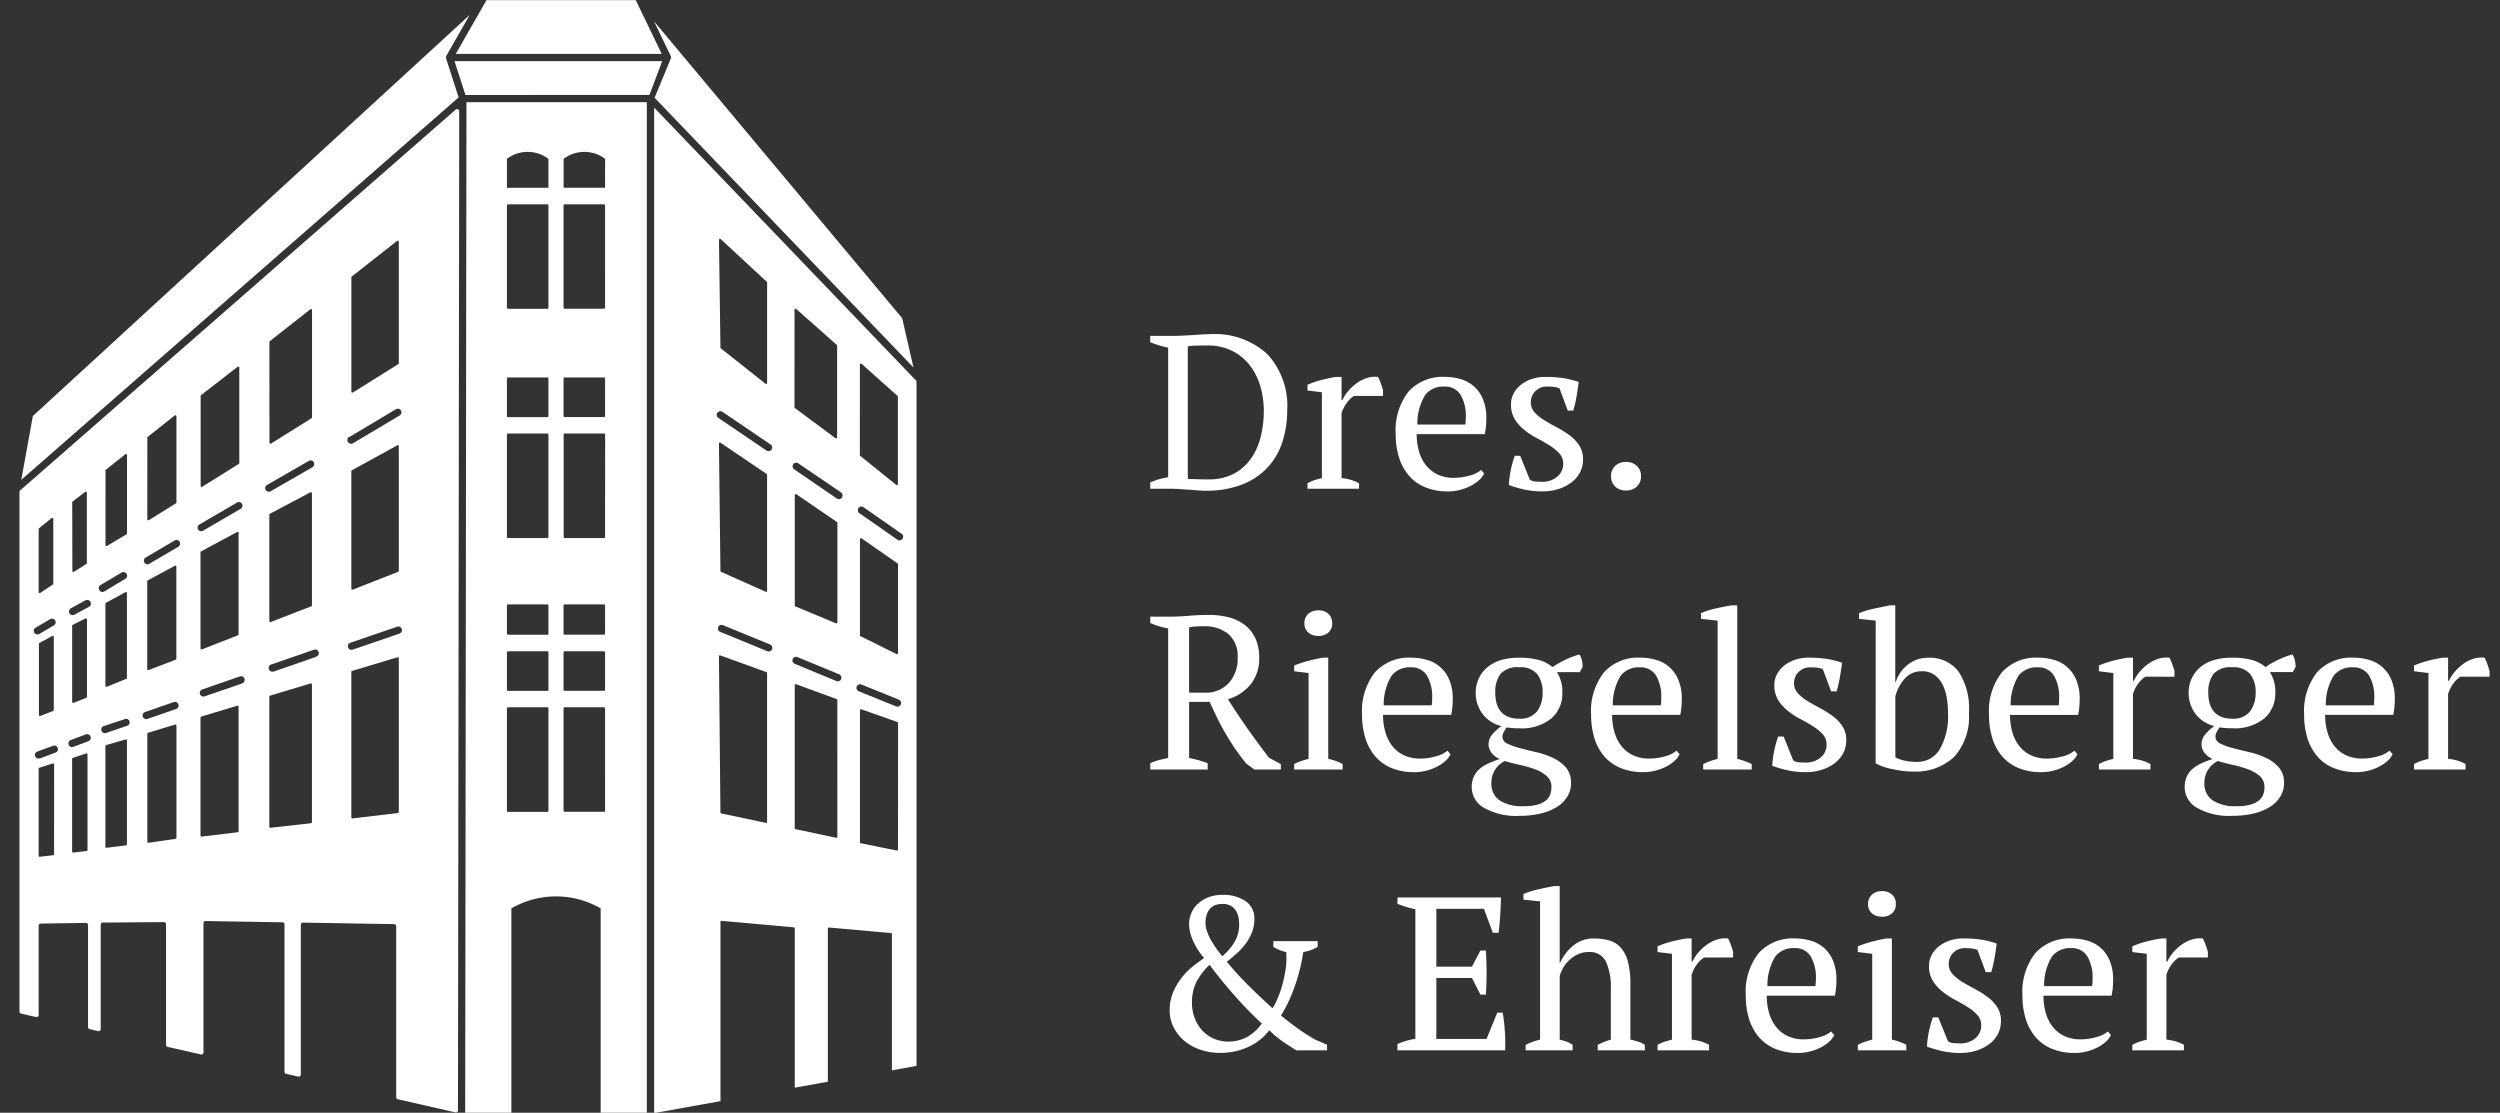 <?xml version="1.0" encoding="UTF-8" standalone="no"?>
<svg
   xmlns:dc="http://purl.org/dc/elements/1.1/"
   xmlns:cc="http://creativecommons.org/ns#"
   xmlns:rdf="http://www.w3.org/1999/02/22-rdf-syntax-ns#"
   xmlns:svg="http://www.w3.org/2000/svg"
   xmlns="http://www.w3.org/2000/svg"
   xmlns:sodipodi="http://sodipodi.sourceforge.net/DTD/sodipodi-0.dtd"
   xmlns:inkscape="http://www.inkscape.org/namespaces/inkscape"
   width="240.402"
   height="107"
   viewBox="0 0 240.402 107"
   version="1.1"
   id="svg17"
   sodipodi:docname="Logo-mobil.svg"
   inkscape:version="0.92.4 (5da689c313, 2019-01-14)">
  <rect x="0" y="0" width="240.402" height="107" fill="#333333" stroke="none"/>
  <sodipodi:namedview
     pagecolor="#ffffff"
     bordercolor="#666666"
     borderopacity="1"
     objecttolerance="10"
     gridtolerance="10"
     guidetolerance="10"
     inkscape:pageopacity="0"
     inkscape:pageshadow="2"
     inkscape:window-width="2560"
     inkscape:window-height="1017"
     id="namedview19"
     showgrid="false"
     inkscape:pagecheckerboard="true"
     inkscape:zoom="1.2526753"
     inkscape:cx="139.701"
     inkscape:cy="53.5"
     inkscape:window-x="-8"
     inkscape:window-y="-8"
     inkscape:window-maximized="1"
     inkscape:current-layer="svg17" />
  <defs
     id="defs4">
    <clipPath
       id="clip-path">
      <rect
         id="Rechteck_28"
         data-name="Rechteck 28"
         width="170"
         height="107"
         transform="translate(0.254,-0.25)"
         x="0"
         y="0"
         style="fill:#ffffff;stroke:#915656;stroke-width:1" />
    </clipPath>
  </defs>
  <g
     id="Logo-mobil"
     transform="translate(-40,-25)">
    <path
       id="Pfad_156"
       data-name="Pfad 156"
       d="m 0.609,0 v -0.609 a 6.946,6.946 0 0 1 1.722,-0.5 v -12.457 q -0.483,-0.1 -0.924,-0.241 -0.441,-0.141 -0.8,-0.283 v -0.61 h 2.144 q 0.357,0 0.84,-0.021 0.483,-0.021 1,-0.052 l 0.987,-0.063 q 0.473,-0.031 0.787,-0.031 a 7.455,7.455 0 0 1 5.491,1.911 7.3,7.3 0 0 1 1.922,5.418 9.673,9.673 0 0 1 -0.478,3.075 6.548,6.548 0 0 1 -1.438,2.447 6.674,6.674 0 0 1 -2.444,1.616 9.45,9.45 0 0 1 -3.5,0.588 Q 5.603,0.188 5.204,0.157 4.805,0.126 4.368,0.094 L 3.476,0.032 Q 3.024,0 2.625,0 Z m 5.46,-13.776 q -0.546,0 -1.05,0.01 a 4.425,4.425 0 0 0 -0.8,0.073 V -0.966 A 2.808,2.808 0 0 0 4.6,-0.935 l 0.588,0.021 q 0.315,0.01 0.6,0.01 h 0.409 a 5.1,5.1 0 0 0 2.457,-0.546 4.737,4.737 0 0 0 1.646,-1.459 6.222,6.222 0 0 0 0.935,-2.11 10.531,10.531 0 0 0 0.294,-2.52 8.549,8.549 0 0 0 -0.284,-2.131 6.148,6.148 0 0 0 -0.924,-2.016 5.023,5.023 0 0 0 -1.69,-1.5 5.174,5.174 0 0 0 -2.562,-0.59 z M 20.2,-8.925 a 2.454,2.454 0 0 0 -0.577,0.515 3.522,3.522 0 0 0 -0.619,1.144 v 6.237 a 5.064,5.064 0 0 1 0.84,0.157 3.878,3.878 0 0 1 0.84,0.346 V 0 h -4.955 v -0.525 a 3.849,3.849 0 0 1 0.714,-0.315 q 0.336,-0.105 0.672,-0.189 V -9.282 L 15.729,-9.45 V -10 a 8.741,8.741 0 0 1 1.386,-0.472 q 0.714,-0.179 1.365,-0.284 h 0.525 v 2.226 h 0.084 a 3.746,3.746 0 0 1 0.535,-0.84 4.552,4.552 0 0 1 0.8,-0.756 3.493,3.493 0 0 1 0.987,-0.515 2.554,2.554 0 0 1 1.1,-0.116 4.28,4.28 0 0 1 0.262,0.6 q 0.115,0.326 0.221,0.682 v 0.546 z m 12.518,7.455 a 2.1,2.1 0 0 1 -0.525,0.672 3.8,3.8 0 0 1 -0.819,0.546 4.908,4.908 0 0 1 -1.008,0.368 4.572,4.572 0 0 1 -1.113,0.137 5.71,5.71 0 0 1 -2.184,-0.389 4.133,4.133 0 0 1 -1.575,-1.114 4.9,4.9 0 0 1 -0.955,-1.733 7.363,7.363 0 0 1 -0.326,-2.268 6.017,6.017 0 0 1 1.239,-4.1 4.426,4.426 0 0 1 3.507,-1.407 5.36,5.36 0 0 1 1.449,0.2 3.4,3.4 0 0 1 1.271,0.661 3.364,3.364 0 0 1 0.9,1.229 4.611,4.611 0 0 1 0.347,1.9 q 0,0.357 -0.032,0.725 a 7.142,7.142 0 0 1 -0.116,0.787 h -6.549 a 5.939,5.939 0 0 0 0.22,1.648 3.9,3.9 0 0 0 0.662,1.333 3.1,3.1 0 0 0 1.113,0.893 3.575,3.575 0 0 0 1.576,0.332 5.553,5.553 0 0 0 1.491,-0.21 2.853,2.853 0 0 0 1.134,-0.546 z m -3.843,-8.358 a 2.177,2.177 0 0 0 -1.827,0.808 5.333,5.333 0 0 0 -0.756,2.846 h 4.62 q 0.021,-0.189 0.031,-0.368 0.01,-0.179 0.01,-0.346 a 3.976,3.976 0 0 0 -0.5,-2.142 1.729,1.729 0 0 0 -1.578,-0.798 z m 11.445,7.434 a 1.44,1.44 0 0 0 -0.368,-1 4.381,4.381 0 0 0 -0.934,-0.766 Q 38.451,-4.517 37.81,-4.853 A 7.607,7.607 0 0 1 36.6,-5.639 4.106,4.106 0 0 1 35.665,-6.678 2.684,2.684 0 0 1 35.3,-8.127 a 2.164,2.164 0 0 1 0.263,-1.05 2.664,2.664 0 0 1 0.7,-0.83 3.436,3.436 0 0 1 1.029,-0.546 3.9,3.9 0 0 1 1.26,-0.2 11.2,11.2 0 0 1 1.859,0.126 9.068,9.068 0 0 1 1.4,0.357 q -0.084,0.672 -0.2,1.355 a 12.118,12.118 0 0 1 -0.326,1.4 H 40.76 l -0.8,-2.142 A 1.981,1.981 0 0 0 39.4,-9.8 q -0.315,-0.031 -0.651,-0.031 a 1.509,1.509 0 0 0 -0.661,0.137 1.638,1.638 0 0 0 -0.483,0.346 1.45,1.45 0 0 0 -0.3,0.483 1.511,1.511 0 0 0 -0.1,0.546 1.413,1.413 0 0 0 0.367,0.977 4.153,4.153 0 0 0 0.935,0.756 q 0.567,0.346 1.208,0.683 a 9.222,9.222 0 0 1 1.208,0.756 3.859,3.859 0 0 1 0.934,0.977 2.365,2.365 0 0 1 0.368,1.333 2.664,2.664 0 0 1 -0.3,1.281 2.915,2.915 0 0 1 -0.84,0.966 4.113,4.113 0 0 1 -1.239,0.62 4.993,4.993 0 0 1 -1.5,0.221 8.144,8.144 0 0 1 -1.68,-0.157 11.793,11.793 0 0 1 -1.575,-0.452 9.78,9.78 0 0 1 0.189,-1.459 10.416,10.416 0 0 1 0.378,-1.354 h 0.525 l 0.924,2.289 a 1.038,1.038 0 0 0 0.557,0.189 q 0.325,0.021 0.6,0.021 a 2.161,2.161 0 0 0 1.491,-0.5 1.572,1.572 0 0 0 0.565,-1.222 z m 4.6,1.2 a 1.323,1.323 0 0 1 0.4,-1.008 1.435,1.435 0 0 1 1.029,-0.378 1.464,1.464 0 0 1 1.051,0.38 1.323,1.323 0 0 1 0.4,1 1.3,1.3 0 0 1 -0.4,0.987 A 1.464,1.464 0 0 1 46.35,0.165 1.435,1.435 0 0 1 45.318,-0.21 1.3,1.3 0 0 1 44.919,-1.2 Z M 4.347,25.887 q 0.483,0.105 0.924,0.221 a 7.287,7.287 0 0 1 0.861,0.284 V 27 H 0.609 v -0.609 a 5.177,5.177 0 0 1 0.882,-0.315 q 0.42,-0.1 0.84,-0.189 V 13.434 A 8.092,8.092 0 0 1 1.365,13.193 Q 0.945,13.057 0.609,12.91 V 12.3 h 1.848 q 0.84,0 1.837,-0.084 0.997,-0.084 1.943,-0.084 a 7.649,7.649 0 0 1 1.921,0.231 4.212,4.212 0 0 1 1.542,0.737 3.466,3.466 0 0 1 1.018,1.281 4.342,4.342 0 0 1 0.368,1.869 3.932,3.932 0 0 1 -0.809,2.541 4.464,4.464 0 0 1 -2.194,1.449 q 0.9,1.428 1.89,2.835 0.99,1.407 2.058,2.793 l 1.134,0.609 V 27 h -2.539 l -0.8,-0.588 Q 9.238,25.677 8.755,24.973 8.272,24.269 7.855,23.545 7.435,22.821 7.067,22.075 6.699,21.329 6.321,20.49 H 4.347 Z M 5.775,13.224 q -0.5,0 -0.83,0.021 a 3.736,3.736 0 0 0 -0.6,0.084 v 6.279 H 5.859 A 2.972,2.972 0 0 0 8.159,18.684 3.455,3.455 0 0 0 9.01,16.248 2.779,2.779 0 0 0 8.11,13.959 3.574,3.574 0 0 0 5.775,13.224 Z M 19.11,27 h -4.662 v -0.525 a 4.467,4.467 0 0 1 0.651,-0.284 q 0.336,-0.115 0.735,-0.22 V 17.718 L 14.448,17.55 V 17 a 10.462,10.462 0 0 1 1.323,-0.441 q 0.714,-0.189 1.428,-0.315 h 0.525 v 9.723 q 0.42,0.1 0.756,0.22 a 3.673,3.673 0 0 1 0.63,0.284 z M 15.435,12.93 a 1.164,1.164 0 0 1 0.368,-0.9 1.391,1.391 0 0 1 0.976,-0.336 1.352,1.352 0 0 1 0.966,0.336 1.181,1.181 0 0 1 0.357,0.9 1.147,1.147 0 0 1 -0.357,0.893 1.379,1.379 0 0 1 -0.966,0.326 1.419,1.419 0 0 1 -0.976,-0.326 1.131,1.131 0 0 1 -0.368,-0.893 z m 14.049,12.6 a 2.1,2.1 0 0 1 -0.525,0.672 3.8,3.8 0 0 1 -0.819,0.546 4.908,4.908 0 0 1 -1.008,0.368 4.572,4.572 0 0 1 -1.113,0.137 5.71,5.71 0 0 1 -2.184,-0.389 4.133,4.133 0 0 1 -1.575,-1.114 4.9,4.9 0 0 1 -0.955,-1.733 7.363,7.363 0 0 1 -0.326,-2.268 6.017,6.017 0 0 1 1.239,-4.1 4.426,4.426 0 0 1 3.507,-1.407 5.36,5.36 0 0 1 1.449,0.2 3.264,3.264 0 0 1 2.174,1.89 4.611,4.611 0 0 1 0.347,1.9 q 0,0.357 -0.032,0.725 a 7.141,7.141 0 0 1 -0.115,0.788 h -6.553 a 5.939,5.939 0 0 0 0.221,1.649 3.9,3.9 0 0 0 0.662,1.333 3.1,3.1 0 0 0 1.113,0.892 3.575,3.575 0 0 0 1.575,0.326 5.553,5.553 0 0 0 1.491,-0.21 2.853,2.853 0 0 0 1.134,-0.546 z m -3.843,-8.358 a 2.177,2.177 0 0 0 -1.827,0.808 5.333,5.333 0 0 0 -0.756,2.846 h 4.62 q 0.021,-0.189 0.031,-0.368 0.01,-0.179 0.01,-0.347 a 3.976,3.976 0 0 0 -0.5,-2.142 1.729,1.729 0 0 0 -1.578,-0.797 z m 10.437,-0.924 a 7.1,7.1 0 0 1 1.911,0.221 3.3,3.3 0 0 1 1.3,0.683 8.869,8.869 0 0 1 2.583,-1.218 1.5,1.5 0 0 1 0.242,0.567 2.956,2.956 0 0 1 0.073,0.63 l -0.273,0.5 h -2.203 a 3.432,3.432 0 0 1 0.525,2 3.137,3.137 0 0 1 -1.061,2.457 4.517,4.517 0 0 1 -3.1,0.945 q -0.4,0 -0.651,-0.021 -0.251,-0.021 -0.567,-0.063 -0.1,0.189 -0.242,0.42 a 0.936,0.936 0 0 0 -0.136,0.483 0.735,0.735 0 0 0 0.483,0.661 6.268,6.268 0 0 0 1.208,0.431 q 0.725,0.189 1.575,0.389 a 7.981,7.981 0 0 1 1.585,0.546 3.76,3.76 0 0 1 1.229,0.9 2.169,2.169 0 0 1 0.514,1.439 2.454,2.454 0 0 1 -0.347,1.365 3.079,3.079 0 0 1 -1.015,1.017 5.223,5.223 0 0 1 -1.564,0.63 8.545,8.545 0 0 1 -2.006,0.22 A 6.263,6.263 0 0 1 32.687,30.673 2.291,2.291 0 0 1 31.521,28.72 2.51,2.51 0 0 1 31.7,27.733 2.15,2.15 0 0 1 32.214,27 a 3.306,3.306 0 0 1 0.84,-0.556 9.267,9.267 0 0 1 1.155,-0.451 2.115,2.115 0 0 1 -0.766,-0.578 1.353,1.353 0 0 1 -0.3,-0.892 1.46,1.46 0 0 1 0.41,-0.955 4.009,4.009 0 0 1 0.829,-0.746 3.181,3.181 0 0 1 -1.837,-1.2 3.311,3.311 0 0 1 -0.641,-2 3.27,3.27 0 0 1 0.273,-1.333 3.085,3.085 0 0 1 0.8,-1.081 3.644,3.644 0 0 1 1.3,-0.714 5.861,5.861 0 0 1 1.801,-0.246 z M 39.186,28.7 a 1.358,1.358 0 0 0 -0.451,-1.071 3.569,3.569 0 0 0 -1.124,-0.651 10.361,10.361 0 0 0 -1.449,-0.42 Q 35.385,26.39 34.713,26.18 a 2.285,2.285 0 0 0 -1.3,2.121 1.9,1.9 0 0 0 0.8,1.67 4.021,4.021 0 0 0 2.31,0.556 4.787,4.787 0 0 0 1.292,-0.147 2.349,2.349 0 0 0 0.819,-0.389 1.324,1.324 0 0 0 0.431,-0.577 2.017,2.017 0 0 0 0.121,-0.714 z m -5.4,-9.072 a 3.842,3.842 0 0 0 0.115,0.955 2.112,2.112 0 0 0 0.378,0.788 1.828,1.828 0 0 0 0.7,0.535 2.647,2.647 0 0 0 1.092,0.2 2.02,2.02 0 0 0 1.743,-0.714 2.9,2.9 0 0 0 0.525,-1.764 2.852,2.852 0 0 0 -0.514,-1.8 2.092,2.092 0 0 0 -1.754,-0.661 2.152,2.152 0 0 0 -1.785,0.64 2.877,2.877 0 0 0 -0.497,1.822 z m 17.724,5.9 a 2.1,2.1 0 0 1 -0.525,0.672 3.8,3.8 0 0 1 -0.819,0.546 4.908,4.908 0 0 1 -1.008,0.368 4.572,4.572 0 0 1 -1.113,0.137 5.71,5.71 0 0 1 -2.184,-0.389 4.133,4.133 0 0 1 -1.575,-1.113 4.9,4.9 0 0 1 -0.955,-1.733 7.363,7.363 0 0 1 -0.326,-2.268 6.017,6.017 0 0 1 1.239,-4.1 4.426,4.426 0 0 1 3.507,-1.407 5.36,5.36 0 0 1 1.449,0.2 3.264,3.264 0 0 1 2.174,1.89 4.611,4.611 0 0 1 0.347,1.9 q 0,0.357 -0.032,0.725 a 7.141,7.141 0 0 1 -0.115,0.788 h -6.55 a 5.939,5.939 0 0 0 0.221,1.649 3.9,3.9 0 0 0 0.661,1.333 3.1,3.1 0 0 0 1.113,0.892 3.575,3.575 0 0 0 1.575,0.326 5.553,5.553 0 0 0 1.491,-0.21 2.853,2.853 0 0 0 1.134,-0.546 z m -3.84,-8.356 a 2.177,2.177 0 0 0 -1.827,0.808 5.333,5.333 0 0 0 -0.756,2.846 h 4.62 q 0.021,-0.189 0.031,-0.368 0.01,-0.179 0.011,-0.347 a 3.976,3.976 0 0 0 -0.5,-2.142 1.729,1.729 0 0 0 -1.579,-0.797 z M 58.443,27 h -4.662 v -0.525 a 6.905,6.905 0 0 1 1.386,-0.5 V 12.678 l -1.6,-0.168 v -0.546 a 7.119,7.119 0 0 1 1.365,-0.441 q 0.819,-0.189 1.6,-0.315 h 0.525 v 14.763 a 6.9,6.9 0 0 1 1.386,0.5 z m 7.2,-2.394 a 1.44,1.44 0 0 0 -0.367,-1 4.381,4.381 0 0 0 -0.935,-0.767 q -0.567,-0.357 -1.208,-0.693 a 7.608,7.608 0 0 1 -1.208,-0.788 4.106,4.106 0 0 1 -0.935,-1.039 2.684,2.684 0 0 1 -0.368,-1.449 2.164,2.164 0 0 1 0.263,-1.05 2.664,2.664 0 0 1 0.7,-0.83 3.436,3.436 0 0 1 1.029,-0.546 3.9,3.9 0 0 1 1.26,-0.2 11.2,11.2 0 0 1 1.859,0.126 9.068,9.068 0 0 1 1.4,0.357 q -0.084,0.672 -0.2,1.355 a 12.119,12.119 0 0 1 -0.326,1.4 h -0.525 l -0.8,-2.142 A 1.981,1.981 0 0 0 64.715,17.203 Q 64.4,17.172 64.064,17.172 a 1.509,1.509 0 0 0 -0.661,0.136 1.638,1.638 0 0 0 -0.483,0.346 1.45,1.45 0 0 0 -0.3,0.483 1.511,1.511 0 0 0 -0.105,0.546 1.413,1.413 0 0 0 0.368,0.976 4.153,4.153 0 0 0 0.935,0.756 q 0.567,0.347 1.207,0.683 a 9.222,9.222 0 0 1 1.208,0.756 3.859,3.859 0 0 1 0.935,0.977 2.365,2.365 0 0 1 0.368,1.333 2.664,2.664 0 0 1 -0.3,1.281 2.915,2.915 0 0 1 -0.84,0.966 4.113,4.113 0 0 1 -1.239,0.619 4.993,4.993 0 0 1 -1.5,0.221 8.144,8.144 0 0 1 -1.659,-0.158 11.793,11.793 0 0 1 -1.575,-0.451 9.78,9.78 0 0 1 0.189,-1.459 10.416,10.416 0 0 1 0.378,-1.354 h 0.525 l 0.924,2.289 a 1.038,1.038 0 0 0 0.557,0.189 q 0.325,0.021 0.6,0.021 a 2.161,2.161 0 0 0 1.491,-0.5 1.572,1.572 0 0 0 0.559,-1.222 z m 4.725,-11.928 -1.6,-0.168 v -0.546 a 7.963,7.963 0 0 1 1.459,-0.441 q 0.809,-0.168 1.5,-0.315 h 0.525 v 7.371 H 72.3 a 3.389,3.389 0 0 1 1.207,-1.7 3.085,3.085 0 0 1 1.88,-0.63 3.5,3.5 0 0 1 2.929,1.3 6.478,6.478 0 0 1 1.019,4.011 5.772,5.772 0 0 1 -1.4,4.2 5.373,5.373 0 0 1 -4.021,1.428 7.564,7.564 0 0 1 -1.05,-0.073 q -0.525,-0.073 -1.008,-0.178 a 6.175,6.175 0 0 1 -0.871,-0.252 3.453,3.453 0 0 1 -0.62,-0.294 z m 4.452,4.872 a 2.126,2.126 0 0 0 -1.638,0.683 4.158,4.158 0 0 0 -0.924,1.733 v 5.859 a 3.315,3.315 0 0 0 0.924,0.326 5.571,5.571 0 0 0 1.155,0.115 2.489,2.489 0 0 0 2.184,-1.207 6.35,6.35 0 0 0 0.8,-3.5 8.5,8.5 0 0 0 -0.136,-1.554 4.184,4.184 0 0 0 -0.441,-1.281 2.44,2.44 0 0 0 -0.777,-0.861 2.016,2.016 0 0 0 -1.144,-0.313 z m 14.952,7.98 a 2.1,2.1 0 0 1 -0.525,0.672 3.8,3.8 0 0 1 -0.819,0.546 4.909,4.909 0 0 1 -1.008,0.368 4.572,4.572 0 0 1 -1.113,0.137 5.71,5.71 0 0 1 -2.184,-0.389 4.133,4.133 0 0 1 -1.575,-1.113 4.9,4.9 0 0 1 -0.955,-1.733 7.363,7.363 0 0 1 -0.326,-2.268 6.017,6.017 0 0 1 1.239,-4.1 4.426,4.426 0 0 1 3.507,-1.407 5.36,5.36 0 0 1 1.449,0.2 3.264,3.264 0 0 1 2.174,1.89 4.611,4.611 0 0 1 0.347,1.9 q 0,0.357 -0.032,0.725 a 7.142,7.142 0 0 1 -0.116,0.788 h -6.549 a 5.939,5.939 0 0 0 0.221,1.649 3.9,3.9 0 0 0 0.661,1.333 3.1,3.1 0 0 0 1.113,0.892 3.575,3.575 0 0 0 1.575,0.326 5.553,5.553 0 0 0 1.491,-0.21 2.853,2.853 0 0 0 1.134,-0.546 z m -3.843,-8.358 a 2.177,2.177 0 0 0 -1.827,0.808 5.333,5.333 0 0 0 -0.756,2.846 h 4.62 q 0.021,-0.189 0.032,-0.368 0.011,-0.179 0.01,-0.347 a 3.976,3.976 0 0 0 -0.5,-2.142 1.729,1.729 0 0 0 -1.576,-0.797 z m 10.374,0.9 a 2.454,2.454 0 0 0 -0.577,0.514 3.522,3.522 0 0 0 -0.619,1.145 v 6.237 a 5.064,5.064 0 0 1 0.84,0.157 3.878,3.878 0 0 1 0.84,0.347 V 27 h -4.954 v -0.525 a 3.849,3.849 0 0 1 0.714,-0.315 q 0.336,-0.1 0.672,-0.189 V 17.718 L 91.833,17.55 V 17 a 8.74,8.74 0 0 1 1.386,-0.472 q 0.714,-0.178 1.365,-0.284 h 0.525 v 2.226 h 0.084 a 3.746,3.746 0 0 1 0.535,-0.84 4.552,4.552 0 0 1 0.8,-0.756 3.493,3.493 0 0 1 0.987,-0.515 2.554,2.554 0 0 1 1.1,-0.115 4.28,4.28 0 0 1 0.263,0.6 q 0.116,0.326 0.22,0.682 v 0.546 z m 8.337,-1.827 a 7.1,7.1 0 0 1 1.911,0.221 3.3,3.3 0 0 1 1.3,0.683 8.869,8.869 0 0 1 2.583,-1.218 1.5,1.5 0 0 1 0.242,0.567 2.956,2.956 0 0 1 0.073,0.63 l -0.273,0.5 h -2.205 a 3.432,3.432 0 0 1 0.525,2 3.137,3.137 0 0 1 -1.061,2.457 4.517,4.517 0 0 1 -3.1,0.945 q -0.4,0 -0.651,-0.021 -0.251,-0.021 -0.567,-0.063 -0.1,0.189 -0.242,0.42 a 0.936,0.936 0 0 0 -0.136,0.483 0.735,0.735 0 0 0 0.483,0.661 6.268,6.268 0 0 0 1.208,0.431 q 0.725,0.189 1.575,0.389 a 7.981,7.981 0 0 1 1.586,0.546 3.76,3.76 0 0 1 1.229,0.9 2.169,2.169 0 0 1 0.514,1.439 2.454,2.454 0 0 1 -0.346,1.365 3.079,3.079 0 0 1 -1.019,1.018 5.223,5.223 0 0 1 -1.564,0.63 8.545,8.545 0 0 1 -2.006,0.22 6.263,6.263 0 0 1 -3.454,-0.777 2.291,2.291 0 0 1 -1.166,-1.953 2.51,2.51 0 0 1 0.179,-0.987 2.15,2.15 0 0 1 0.514,-0.735 3.306,3.306 0 0 1 0.84,-0.556 9.267,9.267 0 0 1 1.155,-0.451 2.115,2.115 0 0 1 -0.767,-0.578 1.353,1.353 0 0 1 -0.3,-0.892 1.46,1.46 0 0 1 0.41,-0.955 4.009,4.009 0 0 1 0.829,-0.746 3.181,3.181 0 0 1 -1.838,-1.2 3.311,3.311 0 0 1 -0.64,-2 3.27,3.27 0 0 1 0.273,-1.333 3.085,3.085 0 0 1 0.8,-1.081 3.644,3.644 0 0 1 1.3,-0.714 5.861,5.861 0 0 1 1.809,-0.242 z m 3.111,12.455 a 1.358,1.358 0 0 0 -0.451,-1.071 3.569,3.569 0 0 0 -1.123,-0.651 10.361,10.361 0 0 0 -1.449,-0.42 q -0.777,-0.168 -1.449,-0.378 a 2.285,2.285 0 0 0 -1.3,2.121 1.9,1.9 0 0 0 0.8,1.67 4.021,4.021 0 0 0 2.31,0.556 4.787,4.787 0 0 0 1.292,-0.147 2.349,2.349 0 0 0 0.819,-0.389 1.324,1.324 0 0 0 0.43,-0.577 2.017,2.017 0 0 0 0.121,-0.714 z m -5.4,-9.072 a 3.843,3.843 0 0 0 0.115,0.955 2.112,2.112 0 0 0 0.378,0.788 1.828,1.828 0 0 0 0.7,0.535 2.647,2.647 0 0 0 1.092,0.2 2.02,2.02 0 0 0 1.743,-0.714 2.9,2.9 0 0 0 0.525,-1.764 2.852,2.852 0 0 0 -0.515,-1.8 2.092,2.092 0 0 0 -1.754,-0.661 2.152,2.152 0 0 0 -1.785,0.64 2.877,2.877 0 0 0 -0.496,1.822 z m 17.724,5.9 a 2.1,2.1 0 0 1 -0.525,0.672 3.8,3.8 0 0 1 -0.819,0.546 4.909,4.909 0 0 1 -1.008,0.368 4.572,4.572 0 0 1 -1.113,0.137 5.71,5.71 0 0 1 -2.184,-0.389 4.133,4.133 0 0 1 -1.575,-1.113 4.9,4.9 0 0 1 -0.955,-1.733 7.363,7.363 0 0 1 -0.326,-2.268 6.017,6.017 0 0 1 1.239,-4.1 4.426,4.426 0 0 1 3.507,-1.407 5.36,5.36 0 0 1 1.449,0.2 3.264,3.264 0 0 1 2.174,1.89 4.611,4.611 0 0 1 0.346,1.9 q 0,0.357 -0.031,0.725 a 7.142,7.142 0 0 1 -0.116,0.788 h -6.552 a 5.94,5.94 0 0 0 0.22,1.649 3.9,3.9 0 0 0 0.662,1.333 3.1,3.1 0 0 0 1.113,0.892 3.575,3.575 0 0 0 1.575,0.326 5.553,5.553 0 0 0 1.491,-0.21 2.853,2.853 0 0 0 1.134,-0.546 z m -3.843,-8.358 a 2.177,2.177 0 0 0 -1.827,0.808 5.333,5.333 0 0 0 -0.756,2.846 h 4.62 q 0.021,-0.189 0.032,-0.368 0.011,-0.179 0.01,-0.347 a 3.976,3.976 0 0 0 -0.5,-2.142 1.729,1.729 0 0 0 -1.576,-0.795 z m 10.374,0.9 a 2.454,2.454 0 0 0 -0.577,0.514 3.522,3.522 0 0 0 -0.619,1.145 v 6.237 a 5.064,5.064 0 0 1 0.84,0.157 3.878,3.878 0 0 1 0.84,0.347 V 27 h -4.956 v -0.525 a 3.849,3.849 0 0 1 0.714,-0.315 q 0.336,-0.1 0.672,-0.189 V 17.718 L 122.134,17.55 V 17 a 8.74,8.74 0 0 1 1.386,-0.472 q 0.714,-0.178 1.365,-0.284 h 0.525 v 2.226 h 0.084 a 3.746,3.746 0 0 1 0.535,-0.84 4.552,4.552 0 0 1 0.8,-0.756 3.493,3.493 0 0 1 0.987,-0.515 2.554,2.554 0 0 1 1.1,-0.115 4.282,4.282 0 0 1 0.262,0.6 q 0.115,0.326 0.221,0.682 v 0.546 z M 11.34,51.417 Q 10.71,50.85 9.965,50.084 9.22,49.318 8.526,48.519 7.833,47.719 7.245,46.986 6.657,46.253 6.321,45.768 a 6.267,6.267 0 0 0 -1.3,1.711 4.435,4.435 0 0 0 -0.4,1.943 4.09,4.09 0 0 0 0.263,1.48 3.7,3.7 0 0 0 0.724,1.187 3.25,3.25 0 0 0 1.113,0.787 3.485,3.485 0 0 0 1.407,0.284 3.735,3.735 0 0 0 1.764,-0.431 4.192,4.192 0 0 0 1.448,-1.312 z m -5.418,-9.66 a 2.508,2.508 0 0 0 0.147,0.808 4.85,4.85 0 0 0 0.388,0.851 q 0.242,0.42 0.525,0.819 0.283,0.399 0.556,0.714 A 5.312,5.312 0 0 0 8.766,43.489 3.27,3.27 0 0 0 9.134,41.526 1.931,1.931 0 0 0 8.714,40.392 1.458,1.458 0 0 0 7.514,39.93 1.66,1.66 0 0 0 6.748,40.088 1.375,1.375 0 0 0 6.255,40.508 1.6,1.6 0 0 0 6,41.1 2.994,2.994 0 0 0 5.922,41.757 Z M 14.637,54 q -0.441,-0.294 -1.113,-0.724 a 9.593,9.593 0 0 1 -1.47,-1.208 5.066,5.066 0 0 1 -0.735,0.787 5.294,5.294 0 0 1 -1.039,0.7 6.132,6.132 0 0 1 -1.333,0.5 6.4,6.4 0 0 1 -1.6,0.189 5.745,5.745 0 0 1 -2.016,-0.336 4.725,4.725 0 0 1 -1.533,-0.9 4.083,4.083 0 0 1 -0.977,-1.3 3.554,3.554 0 0 1 -0.346,-1.533 4.432,4.432 0 0 1 0.378,-1.859 6.2,6.2 0 0 1 0.9,-1.449 6.953,6.953 0 0 1 1.092,-1.05 q 0.567,-0.43 0.945,-0.7 a 6.251,6.251 0 0 1 -1.029,-1.575 4.009,4.009 0 0 1 -0.42,-1.68 2.73,2.73 0 0 1 0.21,-1.039 2.572,2.572 0 0 1 0.62,-0.9 3.167,3.167 0 0 1 1.008,-0.63 3.594,3.594 0 0 1 1.355,-0.241 3.808,3.808 0 0 1 2.237,0.6 1.987,1.987 0 0 1 0.85,1.732 3.419,3.419 0 0 1 -0.241,1.292 4.858,4.858 0 0 1 -0.62,1.1 6.254,6.254 0 0 1 -0.851,0.924 q -0.472,0.42 -0.934,0.777 a 27.581,27.581 0 0 0 1.995,2.205 q 1.134,1.134 2.394,2.268 a 4.984,4.984 0 0 0 0.42,-0.777 9.791,9.791 0 0 0 0.472,-1.281 12.132,12.132 0 0 0 0.357,-1.606 7.585,7.585 0 0 0 0.073,-1.733 3.734,3.734 0 0 1 -1.239,-0.5 V 43.5 h 4.263 v 0.546 a 3.86,3.86 0 0 1 -1.386,0.5 17.452,17.452 0 0 1 -0.483,2.247 17.86,17.86 0 0 1 -0.609,1.774 q -0.315,0.767 -0.6,1.3 -0.285,0.533 -0.451,0.787 0.8,0.651 1.564,1.208 a 19.634,19.634 0 0 0 1.711,1.1 l 1.155,0.5 V 54 Z m 19.7,-14.7 Q 34.316,40.14 34.263,40.991 34.21,41.842 34.1,42.7 h -0.546 l -0.861,-2.31 h -4.574 v 5.565 h 3.423 l 0.819,-1.554 h 0.525 a 35.73,35.73 0 0 1 0,4.242 h -0.525 l -0.819,-1.6 h -3.423 v 5.859 h 4.83 l 1.029,-2.52 H 34.5 q 0.147,0.882 0.21,1.785 A 15.874,15.874 0 0 1 34.734,54 H 24.381 v -0.609 a 6.946,6.946 0 0 1 1.722,-0.5 V 40.434 a 8.655,8.655 0 0 1 -0.861,-0.22 q -0.441,-0.136 -0.861,-0.3 V 39.3 Z M 48.174,54 h -4.536 v -0.525 a 6.917,6.917 0 0 1 1.26,-0.5 v -4.918 a 5.892,5.892 0 0 0 -0.462,-2.572 1.7,1.7 0 0 0 -1.68,-0.935 2.368,2.368 0 0 0 -0.987,0.2 3.181,3.181 0 0 0 -1.407,1.239 3.4,3.4 0 0 0 -0.378,0.851 v 6.132 q 0.336,0.084 0.64,0.189 a 2.349,2.349 0 0 1 0.6,0.315 V 54 h -4.516 v -0.525 a 5.851,5.851 0 0 1 1.386,-0.5 V 39.678 l -1.6,-0.168 v -0.546 a 9.21,9.21 0 0 1 1.417,-0.441 q 0.809,-0.189 1.544,-0.315 h 0.525 v 7.413 H 40 a 4.614,4.614 0 0 1 1.271,-1.68 3.025,3.025 0 0 1 2.006,-0.693 5.2,5.2 0 0 1 1.5,0.2 2.325,2.325 0 0 1 1.1,0.7 3.367,3.367 0 0 1 0.672,1.354 8.388,8.388 0 0 1 0.231,2.153 v 5.313 q 0.357,0.084 0.714,0.189 a 2.454,2.454 0 0 1 0.672,0.315 z m 5.691,-8.925 a 2.454,2.454 0 0 0 -0.577,0.514 3.522,3.522 0 0 0 -0.62,1.145 v 6.237 a 5.064,5.064 0 0 1 0.84,0.158 3.878,3.878 0 0 1 0.84,0.346 V 54 h -4.956 v -0.525 a 3.849,3.849 0 0 1 0.714,-0.315 q 0.336,-0.1 0.672,-0.189 V 44.718 L 49.392,44.55 V 44 a 8.741,8.741 0 0 1 1.386,-0.472 q 0.714,-0.178 1.365,-0.284 h 0.525 v 2.226 h 0.084 a 3.746,3.746 0 0 1 0.535,-0.84 4.553,4.553 0 0 1 0.8,-0.756 3.493,3.493 0 0 1 0.987,-0.514 2.554,2.554 0 0 1 1.1,-0.115 4.28,4.28 0 0 1 0.262,0.6 q 0.115,0.325 0.221,0.682 v 0.546 z m 12.516,7.455 a 2.1,2.1 0 0 1 -0.525,0.672 3.8,3.8 0 0 1 -0.819,0.546 4.909,4.909 0 0 1 -1.008,0.368 4.572,4.572 0 0 1 -1.113,0.136 5.71,5.71 0 0 1 -2.184,-0.389 4.133,4.133 0 0 1 -1.575,-1.113 4.9,4.9 0 0 1 -0.955,-1.732 7.363,7.363 0 0 1 -0.326,-2.268 6.017,6.017 0 0 1 1.239,-4.1 4.426,4.426 0 0 1 3.507,-1.407 5.36,5.36 0 0 1 1.449,0.2 3.264,3.264 0 0 1 2.174,1.89 4.611,4.611 0 0 1 0.347,1.9 q 0,0.357 -0.032,0.725 a 7.142,7.142 0 0 1 -0.116,0.787 h -6.552 a 5.939,5.939 0 0 0 0.221,1.648 3.9,3.9 0 0 0 0.661,1.333 3.1,3.1 0 0 0 1.113,0.893 3.575,3.575 0 0 0 1.575,0.326 5.553,5.553 0 0 0 1.491,-0.21 2.853,2.853 0 0 0 1.134,-0.546 z m -3.843,-8.358 a 2.177,2.177 0 0 0 -1.827,0.808 5.333,5.333 0 0 0 -0.756,2.846 h 4.62 q 0.021,-0.189 0.032,-0.368 0.011,-0.179 0.01,-0.347 a 3.976,3.976 0 0 0 -0.5,-2.142 1.729,1.729 0 0 0 -1.579,-0.797 z M 73.311,54 H 68.649 V 53.475 A 4.467,4.467 0 0 1 69.3,53.192 q 0.336,-0.115 0.735,-0.221 V 44.718 L 68.649,44.55 V 44 a 10.462,10.462 0 0 1 1.323,-0.441 Q 70.686,43.37 71.4,43.244 h 0.525 v 9.723 q 0.42,0.1 0.756,0.221 a 3.673,3.673 0 0 1 0.63,0.283 z M 69.636,39.93 a 1.164,1.164 0 0 1 0.368,-0.9 1.391,1.391 0 0 1 0.977,-0.336 1.352,1.352 0 0 1 0.966,0.336 1.181,1.181 0 0 1 0.357,0.9 1.147,1.147 0 0 1 -0.357,0.893 1.379,1.379 0 0 1 -0.966,0.326 A 1.419,1.419 0 0 1 70,40.823 1.131,1.131 0 0 1 69.636,39.93 Z m 10.878,11.676 a 1.44,1.44 0 0 0 -0.368,-1 4.381,4.381 0 0 0 -0.935,-0.767 q -0.567,-0.357 -1.207,-0.693 a 7.608,7.608 0 0 1 -1.208,-0.787 4.106,4.106 0 0 1 -0.934,-1.04 2.684,2.684 0 0 1 -0.368,-1.449 2.164,2.164 0 0 1 0.262,-1.05 2.664,2.664 0 0 1 0.7,-0.829 3.436,3.436 0 0 1 1.029,-0.546 3.9,3.9 0 0 1 1.26,-0.2 11.2,11.2 0 0 1 1.858,0.126 9.068,9.068 0 0 1 1.4,0.357 q -0.084,0.672 -0.2,1.355 a 12.118,12.118 0 0 1 -0.325,1.4 h -0.525 l -0.8,-2.142 a 1.981,1.981 0 0 0 -0.567,-0.137 q -0.315,-0.031 -0.651,-0.031 a 1.509,1.509 0 0 0 -0.661,0.137 1.638,1.638 0 0 0 -0.483,0.346 1.45,1.45 0 0 0 -0.3,0.483 1.511,1.511 0 0 0 -0.1,0.546 1.413,1.413 0 0 0 0.368,0.977 4.153,4.153 0 0 0 0.934,0.756 q 0.567,0.346 1.208,0.682 a 9.222,9.222 0 0 1 1.207,0.756 3.859,3.859 0 0 1 0.935,0.977 2.365,2.365 0 0 1 0.368,1.333 2.664,2.664 0 0 1 -0.3,1.281 2.915,2.915 0 0 1 -0.84,0.966 4.113,4.113 0 0 1 -1.239,0.62 4.993,4.993 0 0 1 -1.5,0.22 8.144,8.144 0 0 1 -1.659,-0.157 11.793,11.793 0 0 1 -1.575,-0.451 9.78,9.78 0 0 1 0.189,-1.46 10.417,10.417 0 0 1 0.378,-1.354 h 0.525 l 0.924,2.289 a 1.038,1.038 0 0 0 0.556,0.189 q 0.326,0.021 0.6,0.021 a 2.161,2.161 0 0 0 1.491,-0.5 1.572,1.572 0 0 0 0.553,-1.224 z m 12.474,0.924 a 2.1,2.1 0 0 1 -0.525,0.672 3.8,3.8 0 0 1 -0.819,0.546 4.909,4.909 0 0 1 -1.008,0.368 4.572,4.572 0 0 1 -1.113,0.136 5.71,5.71 0 0 1 -2.184,-0.389 4.133,4.133 0 0 1 -1.575,-1.113 4.9,4.9 0 0 1 -0.955,-1.732 7.363,7.363 0 0 1 -0.326,-2.268 6.017,6.017 0 0 1 1.239,-4.1 4.426,4.426 0 0 1 3.507,-1.407 5.36,5.36 0 0 1 1.449,0.2 3.264,3.264 0 0 1 2.174,1.89 4.611,4.611 0 0 1 0.346,1.9 q 0,0.357 -0.031,0.725 a 7.142,7.142 0 0 1 -0.116,0.787 H 86.5 a 5.94,5.94 0 0 0 0.22,1.648 3.9,3.9 0 0 0 0.662,1.333 3.1,3.1 0 0 0 1.113,0.893 3.575,3.575 0 0 0 1.575,0.326 5.553,5.553 0 0 0 1.491,-0.21 2.853,2.853 0 0 0 1.134,-0.546 z m -3.843,-8.358 a 2.177,2.177 0 0 0 -1.827,0.808 5.333,5.333 0 0 0 -0.756,2.846 h 4.62 q 0.021,-0.189 0.032,-0.368 0.011,-0.179 0.01,-0.347 a 3.976,3.976 0 0 0 -0.5,-2.142 1.729,1.729 0 0 0 -1.579,-0.797 z m 10.374,0.9 a 2.454,2.454 0 0 0 -0.577,0.514 3.522,3.522 0 0 0 -0.619,1.145 v 6.237 a 5.064,5.064 0 0 1 0.84,0.158 3.878,3.878 0 0 1 0.84,0.346 V 54 H 95.046 V 53.475 A 3.849,3.849 0 0 1 95.76,53.16 q 0.336,-0.1 0.672,-0.189 V 44.718 L 95.046,44.55 V 44 a 8.741,8.741 0 0 1 1.386,-0.472 q 0.714,-0.178 1.365,-0.284 h 0.525 v 2.226 h 0.084 a 3.746,3.746 0 0 1 0.535,-0.84 4.552,4.552 0 0 1 0.8,-0.756 3.493,3.493 0 0 1 0.987,-0.514 2.554,2.554 0 0 1 1.1,-0.115 4.28,4.28 0 0 1 0.263,0.6 q 0.116,0.325 0.22,0.682 v 0.546 z"
       transform="translate(150,72)"
       inkscape:connector-curvature="0"
       style="fill:#ffffff" />
    <g
       id="Gruppe_maskieren_4"
       data-name="Gruppe maskieren 4"
       transform="translate(-0.254,25.25)"
       clip-path="url(#clip-path)">
      <g
         id="Logo-04"
         transform="translate(42.129,-0.236)">
        <path
           id="Pfad_105"
           data-name="Pfad 105"
           d="M 88.664,13.05 89.892,9.8 H 69.921 l 1.05,3.255 z"
           transform="translate(-28.089,-3.935)"
           inkscape:connector-curvature="0"
           style="fill:#ffffff" />
        <path
           id="Pfad_106"
           data-name="Pfad 106"
           d="m 125.849,31.95 -23.86,-28.545 1.6,3.324 a 0.349,0.349 0 0 1 0,0.286 l -1.545,3.74 24.893,25.939 z"
           transform="translate(-40.971,-1.368)"
           inkscape:connector-curvature="0"
           style="fill:#ffffff" />
        <path
           id="Pfad_107"
           data-name="Pfad 107"
           d="m 73.076,0 -2.951,5.163 h 19.8 L 87.431,0 Z"
           transform="translate(-28.17)"
           inkscape:connector-curvature="0"
           style="fill:#ffffff" />
        <path
           id="Pfad_108"
           data-name="Pfad 108"
           d="M 43.405,2.379 1.4,40.946 0.286,47.082 42.341,10.308 41.141,6.575 a 0.349,0.349 0 0 1 0.028,-0.279 z"
           transform="translate(-0.115,-0.956)"
           inkscape:connector-curvature="0"
           style="fill:#ffffff" />
        <path
           id="Pfad_109"
           data-name="Pfad 109"
           d="M 41.951,17.551 0.066,54.172 A 0.206,0.206 0 0 0 0,54.322 v 49.967 a 0.2,0.2 0 0 0 0.153,0.2 l 1.448,0.328 a 0.2,0.2 0 0 0 0.241,-0.192 v -8.597 a 0.2,0.2 0 0 1 0.2,-0.2 l 4.35,-0.063 a 0.2,0.2 0 0 1 0.2,0.2 v 9.823 a 0.2,0.2 0 0 0 0.157,0.192 l 0.82,0.188 a 0.2,0.2 0 0 0 0.241,-0.2 V 95.931 a 0.2,0.2 0 0 1 0.2,-0.2 l 5.881,-0.045 a 0.2,0.2 0 0 1 0.2,0.2 v 11.609 a 0.192,0.192 0 0 0 0.153,0.192 l 3.206,0.726 a 0.2,0.2 0 0 0 0.241,-0.192 V 95.784 a 0.2,0.2 0 0 1 0.2,-0.2 l 7.4,0.122 a 0.2,0.2 0 0 1 0.192,0.2 v 14.177 a 0.2,0.2 0 0 0 0.157,0.192 l 1.172,0.269 a 0.2,0.2 0 0 0 0.241,-0.2 v -14.41 a 0.2,0.2 0 0 1 0.2,-0.2 l 8.78,0.147 a 0.2,0.2 0 0 1 0.192,0.2 v 16.448 a 0.2,0.2 0 0 0 0.153,0.192 l 5.543,1.263 a 0.2,0.2 0 0 0 0.244,-0.192 l 0.119,-96.09 A 0.2,0.2 0 0 0 41.953,17.555 Z M 5.072,55.319 A 0.094,0.094 0 0 1 5.11,55.242 l 1.21,-0.931 a 0.1,0.1 0 0 1 0.157,0.077 v 6.771 A 0.108,0.108 0 0 1 6.432,61.246 L 5.233,62 a 0.1,0.1 0 0 1 -0.15,-0.084 z m -0.136,10.19 1.4,-0.757 a 0.353,0.353 0 1 1 0.349,0.614 l -1.4,0.757 A 0.349,0.349 0 1 1 4.954,65.509 Z m 1.552,1.064 v 7.455 A 0.1,0.1 0 0 1 6.425,74.119 L 5.2,74.6 A 0.1,0.1 0 0 1 5.064,74.509 V 67.187 A 0.094,0.094 0 0 1 5.12,67.1 l 1.228,-0.614 a 0.1,0.1 0 0 1 0.143,0.087 z M 1.842,57.894 A 0.1,0.1 0 0 1 1.88,57.817 l 1.21,-0.984 a 0.1,0.1 0 0 1 0.16,0.077 v 6.234 a 0.1,0.1 0 0 1 -0.045,0.084 l -1.21,0.8 A 0.1,0.1 0 0 1 1.842,63.944 Z M 1.416,67.85 a 0.349,0.349 0 0 1 0.126,-0.471 l 1.4,-0.82 a 0.349,0.349 0 1 1 0.356,0.6 l -1.4,0.823 A 0.358,0.358 0 0 1 1.417,67.853 Z m 1.88,0.415 v 7.022 A 0.1,0.1 0 0 1 3.233,75.381 L 2.005,75.866 A 0.1,0.1 0 0 1 1.869,75.775 v -6.847 a 0.094,0.094 0 0 1 0.052,-0.084 l 1.217,-0.666 a 0.1,0.1 0 0 1 0.157,0.087 z m 0.028,20.888 a 0.1,0.1 0 0 1 -0.087,0.1 l -1.284,0.15 a 0.1,0.1 0 0 1 -0.112,-0.1 V 80.934 A 0.1,0.1 0 0 1 1.911,80.84 L 3.2,80.429 a 0.1,0.1 0 0 1 0.129,0.094 z M 3.453,79.386 1.991,79.937 A 0.349,0.349 0 0 1 1.872,79.958 0.349,0.349 0 0 1 1.743,79.274 l 1.458,-0.53 a 0.349,0.349 0 1 1 0.241,0.652 z m 3.087,9.363 a 0.1,0.1 0 0 1 -0.087,0.1 L 5.173,89 A 0.1,0.1 0 0 1 5.061,88.9 v -8.911 a 0.1,0.1 0 0 1 0.07,-0.094 l 1.28,-0.426 A 0.1,0.1 0 0 1 6.54,79.563 Z M 6.64,78.284 5.178,78.832 A 0.38,0.38 0 0 1 5.056,78.856 0.349,0.349 0 0 1 4.934,78.179 l 1.458,-0.548 a 0.349,0.349 0 0 1 0.248,0.652 z m 25.273,-44.6 a 0.094,0.094 0 0 1 0.038,-0.077 l 4.364,-3.433 a 0.1,0.1 0 0 1 0.16,0.077 v 11.691 a 0.1,0.1 0 0 1 -0.045,0.084 l -4.364,2.731 a 0.1,0.1 0 0 1 -0.153,-0.084 z m -7.884,6.206 a 0.1,0.1 0 0 1 0.042,-0.07 l 3.9,-3.066 a 0.1,0.1 0 0 1 0.16,0.077 v 10.315 a 0.1,0.1 0 0 1 -0.045,0.084 l -3.9,2.442 a 0.1,0.1 0 0 1 -0.15,-0.084 z m -6.61,5.2 a 0.094,0.094 0 0 1 0.038,-0.077 l 3.52,-2.728 a 0.1,0.1 0 0 1 0.16,0.077 v 9.181 a 0.094,0.094 0 0 1 -0.049,0.084 l -3.516,2.194 a 0.1,0.1 0 0 1 -0.153,-0.084 z m -5.126,4.01 a 0.094,0.094 0 0 1 0.038,-0.077 l 2.6,-2.058 a 0.1,0.1 0 0 1 0.16,0.077 v 8.288 a 0.108,0.108 0 0 1 -0.045,0.084 l -2.606,1.619 a 0.1,0.1 0 0 1 -0.15,-0.084 z m -4.022,3.16 a 0.094,0.094 0 0 1 0.038,-0.077 l 1.87,-1.486 a 0.1,0.1 0 0 1 0.16,0.077 v 7.531 A 0.094,0.094 0 0 1 10.29,58.389 L 8.42,59.512 A 0.1,0.1 0 0 1 8.27,59.428 Z m -0.6,11.491 a 0.349,0.349 0 0 1 0.122,-0.478 l 2.03,-1.2 a 0.349,0.349 0 0 1 0.356,0.6 L 8.159,63.89 A 0.328,0.328 0 0 1 7.981,63.939 0.349,0.349 0 0 1 7.674,63.754 Z m 2.658,0.3 V 72.2 a 0.1,0.1 0 0 1 -0.063,0.094 l -1.87,0.76 A 0.1,0.1 0 0 1 8.26,72.963 v -7.89 a 0.1,0.1 0 0 1 0.052,-0.087 l 1.87,-1.019 a 0.1,0.1 0 0 1 0.153,0.087 z m 0,24.157 a 0.1,0.1 0 0 1 -0.087,0.1 l -1.87,0.23 a 0.1,0.1 0 0 1 -0.112,-0.1 v -9.68 a 0.1,0.1 0 0 1 0.07,-0.094 l 1.873,-0.541 a 0.1,0.1 0 0 1 0.126,0.094 z M 10.367,76.8 8.323,77.5 a 0.391,0.391 0 0 1 -0.108,0.017 0.349,0.349 0 0 1 -0.112,-0.68 l 2.044,-0.677 a 0.339,0.339 0 1 1 0.22,0.642 z m 4.727,10.78 a 0.1,0.1 0 0 1 -0.084,0.1 l -2.606,0.38 a 0.1,0.1 0 0 1 -0.112,-0.1 V 77.582 a 0.1,0.1 0 0 1 0.07,-0.1 l 2.606,-0.792 a 0.1,0.1 0 0 1 0.126,0.094 z m -0.021,-12.391 -2.77,0.956 a 0.349,0.349 0 1 1 -0.23,-0.659 l 2.77,-0.959 a 0.351,0.351 0 0 1 0.23,0.663 z M 12.282,71.352 V 62.91 a 0.091,0.091 0 0 1 0.052,-0.087 l 2.606,-1.4 a 0.094,0.094 0 0 1 0.143,0.084 v 8.85 a 0.1,0.1 0 0 1 -0.063,0.094 l -2.606,1 a 0.094,0.094 0 0 1 -0.122,-0.1 z m 2.951,-11.735 -2.749,1.612 a 0.324,0.324 0 0 1 -0.174,0.049 0.349,0.349 0 0 1 -0.178,-0.649 l 2.759,-1.622 a 0.349,0.349 0 1 1 0.349,0.6 z m 1.936,-1.685 a 0.349,0.349 0 0 1 0.126,-0.478 l 3.59,-2.093 a 0.349,0.349 0 1 1 0.349,0.6 l -3.59,2.093 a 0.37,0.37 0 0 1 -0.178,0.049 0.349,0.349 0 0 1 -0.286,-0.178 z m 3.9,0.349 v 9.729 a 0.1,0.1 0 0 1 -0.063,0.094 l -3.464,1.36 a 0.1,0.1 0 0 1 -0.136,-0.091 v -9.247 a 0.1,0.1 0 0 1 0.052,-0.087 l 3.471,-1.866 a 0.1,0.1 0 0 1 0.15,0.087 z m 0,28.664 a 0.094,0.094 0 0 1 -0.087,0.1 l -3.464,0.422 a 0.1,0.1 0 0 1 -0.112,-0.1 V 76.019 a 0.1,0.1 0 0 1 0.07,-0.094 l 3.464,-1.047 a 0.1,0.1 0 0 1 0.129,0.1 z m 0.324,-14.2 -3.6,1.235 a 0.31,0.31 0 0 1 -0.112,0.017 0.349,0.349 0 0 1 -0.115,-0.677 l 3.617,-1.256 a 0.348,0.348 0 1 1 0.223,0.659 z m 2.281,-18.617 a 0.349,0.349 0 0 1 0.129,-0.478 l 4.019,-2.313 a 0.35,0.35 0 1 1 0.349,0.607 l -4.019,2.309 a 0.356,0.356 0 0 1 -0.478,-0.126 z m 4.448,0.349 v 10.749 a 0.1,0.1 0 0 1 -0.063,0.094 l -3.9,1.507 A 0.1,0.1 0 0 1 24.023,66.736 V 56.509 a 0.1,0.1 0 0 1 0.052,-0.087 l 3.9,-2.065 a 0.1,0.1 0 0 1 0.147,0.087 z m 0,31.6 a 0.1,0.1 0 0 1 -0.087,0.1 l -3.9,0.44 a 0.1,0.1 0 0 1 -0.112,-0.1 v -12.51 a 0.1,0.1 0 0 1 0.07,-0.094 l 3.9,-1.176 a 0.1,0.1 0 0 1 0.129,0.094 z m 0.408,-15.9 -4.046,1.4 a 0.349,0.349 0 0 1 -0.115,0.021 0.354,0.354 0 1 1 -0.112,-0.7 l 4.046,-1.4 a 0.349,0.349 0 1 1 0.227,0.659 z m 3.181,-21.132 4.472,-2.669 a 0.35,0.35 0 1 1 0.359,0.6 l -4.476,2.665 A 0.359,0.359 0 1 1 31.71,49.017 Z m 4.762,0.9 v 11.964 a 0.1,0.1 0 0 1 -0.063,0.094 l -4.364,1.713 A 0.1,0.1 0 0 1 31.91,63.625 v -11.3 a 0.1,0.1 0 0 1 0.052,-0.084 l 4.364,-2.4 a 0.1,0.1 0 0 1 0.147,0.1 z m 0,35.149 a 0.1,0.1 0 0 1 -0.087,0.1 l -4.364,0.523 a 0.1,0.1 0 0 1 -0.112,-0.1 V 71.631 a 0.094,0.094 0 0 1 0.07,-0.094 l 4.367,-1.319 a 0.1,0.1 0 0 1 0.126,0.094 z M 36.56,67.938 32.053,69.48 a 0.349,0.349 0 1 1 -0.227,-0.659 l 4.507,-1.545 a 0.349,0.349 0 0 1 0.227,0.659 z"
           transform="translate(0,-7.03)"
           inkscape:connector-curvature="0"
           style="fill:#ffffff" />
        <path
           id="Pfad_110"
           data-name="Pfad 110"
           d="m 102,17.27 v 96.69 l 6.38,-1.151 V 95.577 a 0.1,0.1 0 0 1 0.108,-0.1 l 6.945,0.621 a 0.1,0.1 0 0 1 0.091,0.1 v 15.317 l 3.181,-0.572 V 96.215 a 0.1,0.1 0 0 1 0.108,-0.1 l 5.962,0.534 a 0.1,0.1 0 0 1 0.091,0.1 v 13.1 l 2.365,-0.429 V 43.565 Z m 19.786,24.715 a 0.1,0.1 0 0 1 0.164,-0.073 L 125.409,45 a 0.094,0.094 0 0 1 0.031,0.073 v 8.4 a 0.1,0.1 0 0 1 -0.16,0.077 l -3.464,-2.791 a 0.1,0.1 0 0 1 -0.035,-0.077 z M 115.5,36.707 a 0.1,0.1 0 0 1 0.164,-0.073 l 3.9,3.46 a 0.1,0.1 0 0 1 0.031,0.073 v 8.815 a 0.1,0.1 0 0 1 -0.157,0.08 l -3.9,-2.9 a 0.094,0.094 0 0 1 -0.042,-0.08 z m -7.1,-6.792 4.434,4.106 a 0.1,0.1 0 0 1 0.031,0.073 v 9.652 a 0.1,0.1 0 0 1 -0.16,0.077 l -4.291,-3.4 a 0.1,0.1 0 0 1 -0.038,-0.077 l -0.14,-10.36 a 0.1,0.1 0 0 1 0.164,-0.073 z m -0.314,16.706 a 0.349,0.349 0 0 1 0.485,-0.094 l 4.629,3.14 a 0.349,0.349 0 0 1 -0.2,0.638 0.373,0.373 0 0 1 -0.2,-0.059 l -4.629,-3.14 a 0.349,0.349 0 0 1 -0.094,-0.485 z m 4.776,5.951 v 11.163 a 0.1,0.1 0 0 1 -0.14,0.091 l -4.287,-1.912 a 0.094,0.094 0 0 1 -0.059,-0.087 l -0.143,-12.244 a 0.1,0.1 0 0 1 0.153,-0.084 l 4.43,3 a 0.1,0.1 0 0 1 0.045,0.077 z m 0,33.38 a 0.1,0.1 0 0 1 -0.119,0.1 l -4.291,-0.91 a 0.1,0.1 0 0 1 -0.077,-0.1 l -0.143,-15 a 0.1,0.1 0 0 1 0.133,-0.094 l 4.43,1.608 a 0.1,0.1 0 0 1 0.066,0.094 z m 0.478,-16.6 a 0.356,0.356 0 0 1 -0.457,0.192 l -4.556,-1.87 a 0.349,0.349 0 0 1 0.262,-0.645 l 4.559,1.87 a 0.349,0.349 0 0 1 0.192,0.453 z m 6.279,18.035 a 0.1,0.1 0 0 1 -0.119,0.1 l -3.9,-0.83 a 0.1,0.1 0 0 1 -0.08,-0.1 V 72.815 a 0.1,0.1 0 0 1 0.133,-0.094 l 3.9,1.43 a 0.1,0.1 0 0 1 0.063,0.094 z m 0.366,-15.16 a 0.349,0.349 0 0 1 -0.321,0.216 0.317,0.317 0 0 1 -0.136,-0.028 L 115.5,70.75 a 0.349,0.349 0 0 1 0.265,-0.645 l 4.046,1.671 a 0.349,0.349 0 0 1 0.171,0.453 z m -4.462,-7.081 v -10.61 a 0.1,0.1 0 0 1 0.157,-0.084 l 3.9,2.672 a 0.094,0.094 0 0 1 0.042,0.08 v 9.566 a 0.1,0.1 0 0 1 -0.136,0.091 l -3.9,-1.622 a 0.094,0.094 0 0 1 -0.066,-0.091 z m 4.535,-10.371 a 0.353,0.353 0 0 1 -0.485,0.091 l -4.1,-2.808 a 0.349,0.349 0 1 1 0.394,-0.576 l 4.1,2.791 a 0.349,0.349 0 0 1 0.08,0.5 z m 5.393,33.837 a 0.1,0.1 0 0 1 -0.119,0.1 l -3.46,-0.7 a 0.1,0.1 0 0 1 -0.08,-0.1 v -12.69 a 0.1,0.1 0 0 1 0.133,-0.091 l 3.467,1.224 a 0.1,0.1 0 0 1 0.066,0.094 z m 0.272,-13.953 a 0.349,0.349 0 0 1 -0.454,0.192 l -3.6,-1.455 a 0.35,0.35 0 0 1 0.262,-0.649 l 3.6,1.458 a 0.349,0.349 0 0 1 0.181,0.471 z m -3.931,-6.666 v -9.222 a 0.1,0.1 0 0 1 0.153,-0.08 l 3.464,2.414 a 0.094,0.094 0 0 1 0.042,0.08 v 8.543 a 0.1,0.1 0 0 1 -0.143,0.091 l -3.464,-1.72 a 0.1,0.1 0 0 1 -0.063,-0.087 z m 4.092,-9.255 a 0.347,0.347 0 0 1 -0.485,0.087 l -3.663,-2.553 a 0.349,0.349 0 1 1 0.4,-0.572 l 3.663,2.553 a 0.349,0.349 0 0 1 0.077,0.5 z"
           transform="translate(-40.973,-6.938)"
           inkscape:connector-curvature="0"
           style="fill:#ffffff" />
        <path
           id="Pfad_111"
           data-name="Pfad 111"
           d="m 71.757,16.4 -0.122,97.28 h 4.441 V 93.923 a 8.6,8.6 0 0 1 8.585,0 v 19.758 H 89.1 V 16.4 Z m 7.884,68.145 a 0.1,0.1 0 0 1 -0.1,0.1 h -3.793 a 0.1,0.1 0 0 1 -0.1,-0.1 v -9.857 a 0.1,0.1 0 0 1 0.1,-0.1 h 3.792 a 0.1,0.1 0 0 1 0.1,0.1 z m 0,-11.634 a 0.1,0.1 0 0 1 -0.1,0.1 h -3.793 a 0.1,0.1 0 0 1 -0.1,-0.1 V 69.3 a 0.1,0.1 0 0 1 0.1,-0.1 h 3.792 a 0.1,0.1 0 0 1 0.1,0.1 z m 0,-5.4 a 0.1,0.1 0 0 1 -0.1,0.1 h -3.793 a 0.1,0.1 0 0 1 -0.1,-0.1 v -2.719 a 0.1,0.1 0 0 1 0.1,-0.1 h 3.792 a 0.1,0.1 0 0 1 0.1,0.1 z m 0,-9.293 a 0.1,0.1 0 0 1 -0.1,0.1 h -3.793 a 0.1,0.1 0 0 1 -0.1,-0.1 v -9.853 a 0.1,0.1 0 0 1 0.1,-0.1 h 3.792 a 0.1,0.1 0 0 1 0.1,0.1 z m 0,-11.634 a 0.1,0.1 0 0 1 -0.1,0.1 h -3.793 a 0.1,0.1 0 0 1 -0.1,-0.1 v -3.612 a 0.1,0.1 0 0 1 0.1,-0.1 h 3.792 a 0.1,0.1 0 0 1 0.1,0.1 z m 0,-10.413 a 0.1,0.1 0 0 1 -0.1,0.1 h -3.793 a 0.1,0.1 0 0 1 -0.1,-0.1 v -9.849 a 0.1,0.1 0 0 1 0.1,-0.1 h 3.792 a 0.1,0.1 0 0 1 0.1,0.1 z m 0,-11.536 H 75.65 V 21.85 a 3.307,3.307 0 0 1 3.991,0 z m 5.445,59.905 a 0.1,0.1 0 0 1 -0.1,0.1 h -3.793 a 0.1,0.1 0 0 1 -0.1,-0.1 v -9.852 a 0.1,0.1 0 0 1 0.1,-0.1 h 3.792 a 0.1,0.1 0 0 1 0.1,0.1 z m 0,-11.634 a 0.1,0.1 0 0 1 -0.1,0.1 h -3.793 a 0.1,0.1 0 0 1 -0.1,-0.1 V 69.3 a 0.1,0.1 0 0 1 0.1,-0.1 h 3.792 a 0.1,0.1 0 0 1 0.1,0.1 z m 0,-5.4 a 0.1,0.1 0 0 1 -0.1,0.1 h -3.793 a 0.1,0.1 0 0 1 -0.1,-0.1 v -2.714 a 0.1,0.1 0 0 1 0.1,-0.1 h 3.792 a 0.1,0.1 0 0 1 0.1,0.1 z m 0,-9.293 a 0.1,0.1 0 0 1 -0.1,0.1 h -3.793 a 0.1,0.1 0 0 1 -0.091,-0.1 v -9.848 a 0.1,0.1 0 0 1 0.1,-0.1 h 3.792 a 0.1,0.1 0 0 1 0.1,0.1 z m 0,-11.634 a 0.1,0.1 0 0 1 -0.1,0.1 h -3.793 a 0.1,0.1 0 0 1 -0.1,-0.1 v -3.607 a 0.1,0.1 0 0 1 0.1,-0.1 h 3.792 a 0.1,0.1 0 0 1 0.1,0.1 z m 0,-10.413 a 0.1,0.1 0 0 1 -0.1,0.1 h -3.793 a 0.1,0.1 0 0 1 -0.1,-0.1 v -9.844 a 0.1,0.1 0 0 1 0.1,-0.1 h 3.792 a 0.1,0.1 0 0 1 0.1,0.1 z m 0,-11.536 H 81.1 v -2.78 a 3.307,3.307 0 0 1 3.991,0 z"
           transform="translate(-28.777,-6.589)"
           inkscape:connector-curvature="0"
           style="fill:#ffffff" />
      </g>
    </g>
  </g>
</svg>

